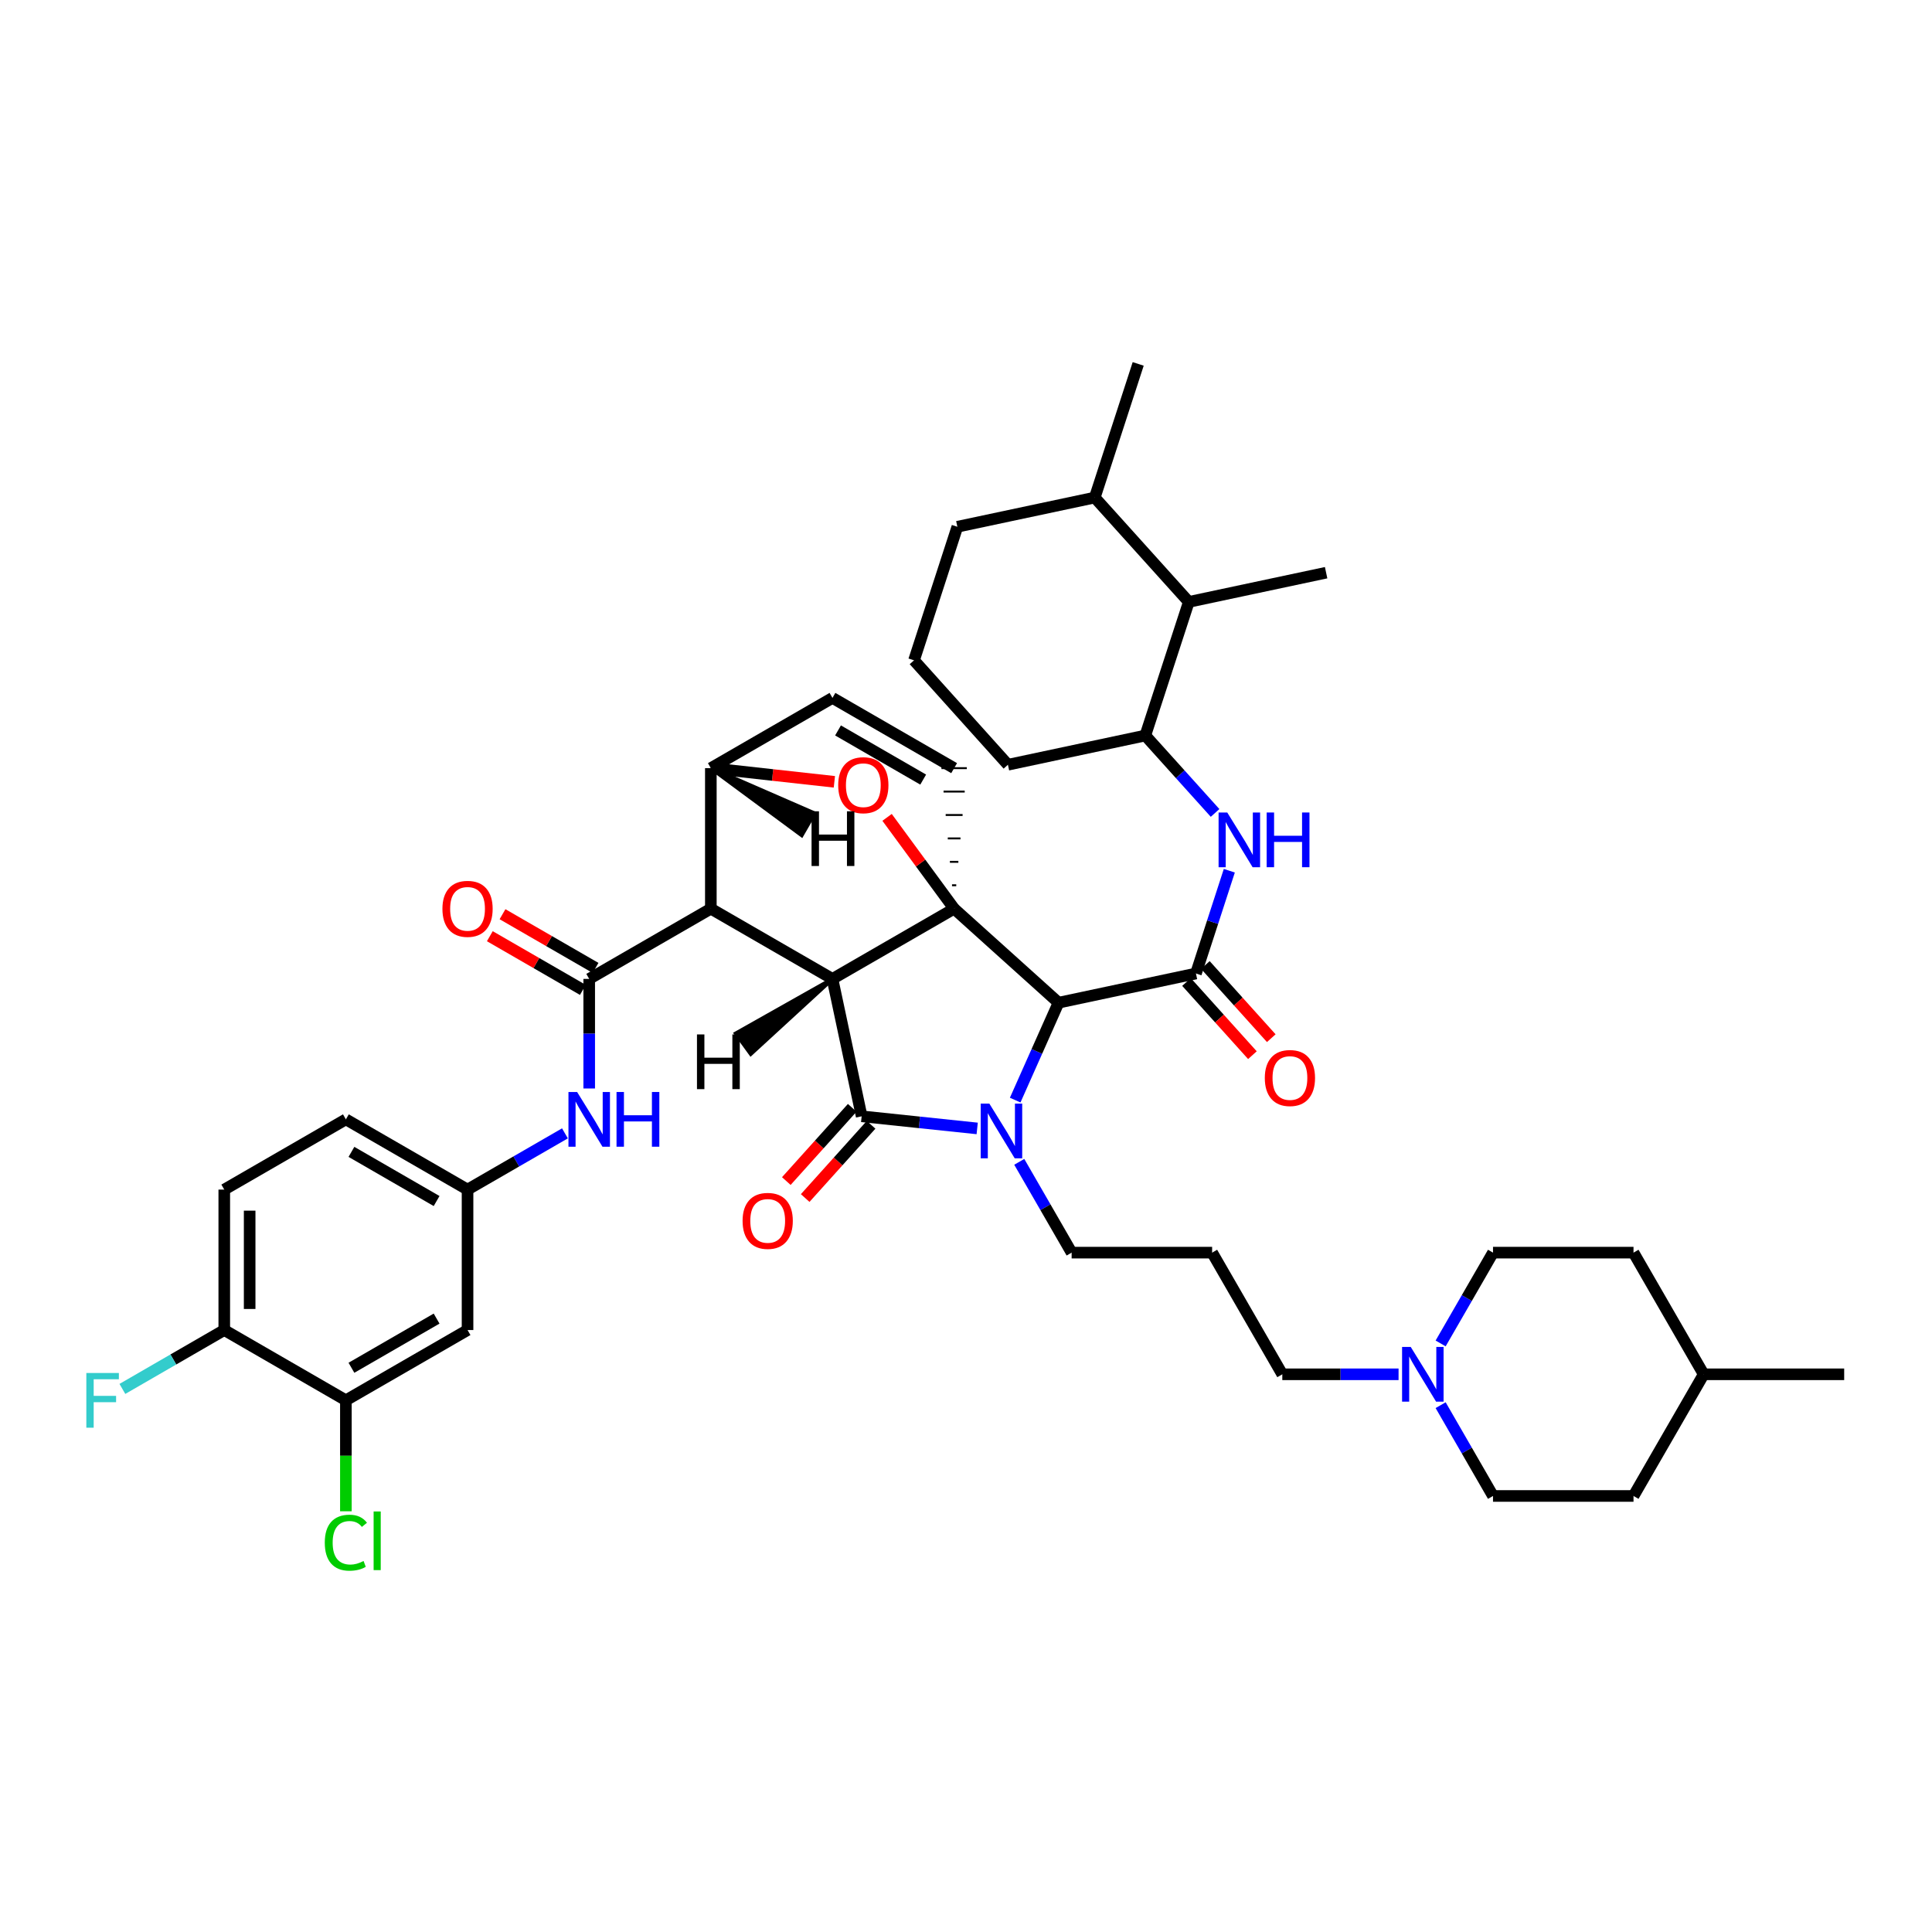 <?xml version='1.0' encoding='iso-8859-1'?>
<svg version='1.1' baseProfile='full'
              xmlns='http://www.w3.org/2000/svg'
                      xmlns:rdkit='http://www.rdkit.org/xml'
                      xmlns:xlink='http://www.w3.org/1999/xlink'
                  xml:space='preserve'
width='1000px' height='1000px' viewBox='0 0 1000 1000'>
<!-- END OF HEADER -->
<rect style='opacity:1.0;fill:#FFFFFF;stroke:none' width='1000' height='1000' x='0' y='0'> </rect>
<path class='bond-0' d='M 430.883,506.68 L 493.857,470.333' style='fill:none;fill-rule:evenodd;stroke:#000000;stroke-width:6px;stroke-linecap:butt;stroke-linejoin:miter;stroke-opacity:1' />
<path class='bond-2' d='M 430.883,506.68 L 367.932,470.333' style='fill:none;fill-rule:evenodd;stroke:#000000;stroke-width:6px;stroke-linecap:butt;stroke-linejoin:miter;stroke-opacity:1' />
<path class='bond-43' d='M 430.883,506.68 L 445.992,577.799' style='fill:none;fill-rule:evenodd;stroke:#000000;stroke-width:6px;stroke-linecap:butt;stroke-linejoin:miter;stroke-opacity:1' />
<path class='bond-48' d='M 430.883,506.68 L 380.876,534.888 L 388.598,545.517 Z' style='fill:#000000;fill-rule:evenodd;fill-opacity:1;stroke:#000000;stroke-width:2px;stroke-linecap:butt;stroke-linejoin:miter;stroke-opacity:1;' />
<path class='bond-44' d='M 493.857,470.333 L 476.504,446.704' style='fill:none;fill-rule:evenodd;stroke:#000000;stroke-width:6px;stroke-linecap:butt;stroke-linejoin:miter;stroke-opacity:1' />
<path class='bond-44' d='M 476.504,446.704 L 459.151,423.075' style='fill:none;fill-rule:evenodd;stroke:#FF0000;stroke-width:6px;stroke-linecap:butt;stroke-linejoin:miter;stroke-opacity:1' />
<path class='bond-45' d='M 493.857,470.333 L 547.897,518.993' style='fill:none;fill-rule:evenodd;stroke:#000000;stroke-width:6px;stroke-linecap:butt;stroke-linejoin:miter;stroke-opacity:1' />
<path class='bond-46' d='M 494.952,458.21 L 492.762,458.21' style='fill:none;fill-rule:evenodd;stroke:#000000;stroke-width:1.0px;stroke-linecap:butt;stroke-linejoin:miter;stroke-opacity:1' />
<path class='bond-46' d='M 496.047,446.086 L 491.667,446.086' style='fill:none;fill-rule:evenodd;stroke:#000000;stroke-width:1.0px;stroke-linecap:butt;stroke-linejoin:miter;stroke-opacity:1' />
<path class='bond-46' d='M 497.141,433.963 L 490.573,433.963' style='fill:none;fill-rule:evenodd;stroke:#000000;stroke-width:1.0px;stroke-linecap:butt;stroke-linejoin:miter;stroke-opacity:1' />
<path class='bond-46' d='M 498.236,421.84 L 489.478,421.84' style='fill:none;fill-rule:evenodd;stroke:#000000;stroke-width:1.0px;stroke-linecap:butt;stroke-linejoin:miter;stroke-opacity:1' />
<path class='bond-46' d='M 499.331,409.717 L 488.383,409.717' style='fill:none;fill-rule:evenodd;stroke:#000000;stroke-width:1.0px;stroke-linecap:butt;stroke-linejoin:miter;stroke-opacity:1' />
<path class='bond-46' d='M 500.426,397.594 L 487.288,397.594' style='fill:none;fill-rule:evenodd;stroke:#000000;stroke-width:1.0px;stroke-linecap:butt;stroke-linejoin:miter;stroke-opacity:1' />
<path class='bond-1' d='M 525.461,569.413 L 536.679,544.203' style='fill:none;fill-rule:evenodd;stroke:#0000FF;stroke-width:6px;stroke-linecap:butt;stroke-linejoin:miter;stroke-opacity:1' />
<path class='bond-1' d='M 536.679,544.203 L 547.897,518.993' style='fill:none;fill-rule:evenodd;stroke:#000000;stroke-width:6px;stroke-linecap:butt;stroke-linejoin:miter;stroke-opacity:1' />
<path class='bond-18' d='M 527.568,601.367 L 541.123,624.865' style='fill:none;fill-rule:evenodd;stroke:#0000FF;stroke-width:6px;stroke-linecap:butt;stroke-linejoin:miter;stroke-opacity:1' />
<path class='bond-18' d='M 541.123,624.865 L 554.677,648.363' style='fill:none;fill-rule:evenodd;stroke:#000000;stroke-width:6px;stroke-linecap:butt;stroke-linejoin:miter;stroke-opacity:1' />
<path class='bond-42' d='M 505.793,584.072 L 475.892,580.936' style='fill:none;fill-rule:evenodd;stroke:#0000FF;stroke-width:6px;stroke-linecap:butt;stroke-linejoin:miter;stroke-opacity:1' />
<path class='bond-42' d='M 475.892,580.936 L 445.992,577.799' style='fill:none;fill-rule:evenodd;stroke:#000000;stroke-width:6px;stroke-linecap:butt;stroke-linejoin:miter;stroke-opacity:1' />
<path class='bond-3' d='M 547.897,518.993 L 619.016,503.878' style='fill:none;fill-rule:evenodd;stroke:#000000;stroke-width:6px;stroke-linecap:butt;stroke-linejoin:miter;stroke-opacity:1' />
<path class='bond-4' d='M 367.932,470.333 L 304.973,506.68' style='fill:none;fill-rule:evenodd;stroke:#000000;stroke-width:6px;stroke-linecap:butt;stroke-linejoin:miter;stroke-opacity:1' />
<path class='bond-38' d='M 367.932,470.333 L 367.932,397.594' style='fill:none;fill-rule:evenodd;stroke:#000000;stroke-width:6px;stroke-linecap:butt;stroke-linejoin:miter;stroke-opacity:1' />
<path class='bond-6' d='M 619.016,503.878 L 627.654,477.282' style='fill:none;fill-rule:evenodd;stroke:#000000;stroke-width:6px;stroke-linecap:butt;stroke-linejoin:miter;stroke-opacity:1' />
<path class='bond-6' d='M 627.654,477.282 L 636.292,450.686' style='fill:none;fill-rule:evenodd;stroke:#0000FF;stroke-width:6px;stroke-linecap:butt;stroke-linejoin:miter;stroke-opacity:1' />
<path class='bond-15' d='M 614.134,508.273 L 631.191,527.214' style='fill:none;fill-rule:evenodd;stroke:#000000;stroke-width:6px;stroke-linecap:butt;stroke-linejoin:miter;stroke-opacity:1' />
<path class='bond-15' d='M 631.191,527.214 L 648.248,546.154' style='fill:none;fill-rule:evenodd;stroke:#FF0000;stroke-width:6px;stroke-linecap:butt;stroke-linejoin:miter;stroke-opacity:1' />
<path class='bond-15' d='M 623.897,499.482 L 640.954,518.422' style='fill:none;fill-rule:evenodd;stroke:#000000;stroke-width:6px;stroke-linecap:butt;stroke-linejoin:miter;stroke-opacity:1' />
<path class='bond-15' d='M 640.954,518.422 L 658.01,537.362' style='fill:none;fill-rule:evenodd;stroke:#FF0000;stroke-width:6px;stroke-linecap:butt;stroke-linejoin:miter;stroke-opacity:1' />
<path class='bond-5' d='M 431.868,404.671 L 399.9,401.132' style='fill:none;fill-rule:evenodd;stroke:#FF0000;stroke-width:6px;stroke-linecap:butt;stroke-linejoin:miter;stroke-opacity:1' />
<path class='bond-5' d='M 399.9,401.132 L 367.932,397.594' style='fill:none;fill-rule:evenodd;stroke:#000000;stroke-width:6px;stroke-linecap:butt;stroke-linejoin:miter;stroke-opacity:1' />
<path class='bond-8' d='M 304.973,506.68 L 304.973,535.039' style='fill:none;fill-rule:evenodd;stroke:#000000;stroke-width:6px;stroke-linecap:butt;stroke-linejoin:miter;stroke-opacity:1' />
<path class='bond-8' d='M 304.973,535.039 L 304.973,563.398' style='fill:none;fill-rule:evenodd;stroke:#0000FF;stroke-width:6px;stroke-linecap:butt;stroke-linejoin:miter;stroke-opacity:1' />
<path class='bond-16' d='M 308.257,500.991 L 284.179,487.094' style='fill:none;fill-rule:evenodd;stroke:#000000;stroke-width:6px;stroke-linecap:butt;stroke-linejoin:miter;stroke-opacity:1' />
<path class='bond-16' d='M 284.179,487.094 L 260.101,473.196' style='fill:none;fill-rule:evenodd;stroke:#FF0000;stroke-width:6px;stroke-linecap:butt;stroke-linejoin:miter;stroke-opacity:1' />
<path class='bond-16' d='M 301.689,512.37 L 277.612,498.472' style='fill:none;fill-rule:evenodd;stroke:#000000;stroke-width:6px;stroke-linecap:butt;stroke-linejoin:miter;stroke-opacity:1' />
<path class='bond-16' d='M 277.612,498.472 L 253.534,484.575' style='fill:none;fill-rule:evenodd;stroke:#FF0000;stroke-width:6px;stroke-linecap:butt;stroke-linejoin:miter;stroke-opacity:1' />
<path class='bond-37' d='M 367.932,397.594 L 430.883,361.239' style='fill:none;fill-rule:evenodd;stroke:#000000;stroke-width:6px;stroke-linecap:butt;stroke-linejoin:miter;stroke-opacity:1' />
<path class='bond-49' d='M 367.932,397.594 L 414.954,432.323 L 421.522,420.945 Z' style='fill:#000000;fill-rule:evenodd;fill-opacity:1;stroke:#000000;stroke-width:2px;stroke-linecap:butt;stroke-linejoin:miter;stroke-opacity:1;' />
<path class='bond-7' d='M 493.857,397.594 L 430.883,361.239' style='fill:none;fill-rule:evenodd;stroke:#000000;stroke-width:6px;stroke-linecap:butt;stroke-linejoin:miter;stroke-opacity:1' />
<path class='bond-7' d='M 477.842,403.518 L 433.761,378.07' style='fill:none;fill-rule:evenodd;stroke:#000000;stroke-width:6px;stroke-linecap:butt;stroke-linejoin:miter;stroke-opacity:1' />
<path class='bond-9' d='M 628.924,420.774 L 610.868,400.739' style='fill:none;fill-rule:evenodd;stroke:#0000FF;stroke-width:6px;stroke-linecap:butt;stroke-linejoin:miter;stroke-opacity:1' />
<path class='bond-9' d='M 610.868,400.739 L 592.813,380.704' style='fill:none;fill-rule:evenodd;stroke:#000000;stroke-width:6px;stroke-linecap:butt;stroke-linejoin:miter;stroke-opacity:1' />
<path class='bond-14' d='M 292.415,586.625 L 267.207,601.178' style='fill:none;fill-rule:evenodd;stroke:#0000FF;stroke-width:6px;stroke-linecap:butt;stroke-linejoin:miter;stroke-opacity:1' />
<path class='bond-14' d='M 267.207,601.178 L 242,615.731' style='fill:none;fill-rule:evenodd;stroke:#000000;stroke-width:6px;stroke-linecap:butt;stroke-linejoin:miter;stroke-opacity:1' />
<path class='bond-13' d='M 592.813,380.704 L 615.322,311.549' style='fill:none;fill-rule:evenodd;stroke:#000000;stroke-width:6px;stroke-linecap:butt;stroke-linejoin:miter;stroke-opacity:1' />
<path class='bond-31' d='M 592.813,380.704 L 521.702,395.835' style='fill:none;fill-rule:evenodd;stroke:#000000;stroke-width:6px;stroke-linecap:butt;stroke-linejoin:miter;stroke-opacity:1' />
<path class='bond-10' d='M 723.894,711.337 L 693.807,711.337' style='fill:none;fill-rule:evenodd;stroke:#0000FF;stroke-width:6px;stroke-linecap:butt;stroke-linejoin:miter;stroke-opacity:1' />
<path class='bond-10' d='M 693.807,711.337 L 663.72,711.337' style='fill:none;fill-rule:evenodd;stroke:#000000;stroke-width:6px;stroke-linecap:butt;stroke-linejoin:miter;stroke-opacity:1' />
<path class='bond-22' d='M 745.669,695.359 L 759.223,671.861' style='fill:none;fill-rule:evenodd;stroke:#0000FF;stroke-width:6px;stroke-linecap:butt;stroke-linejoin:miter;stroke-opacity:1' />
<path class='bond-22' d='M 759.223,671.861 L 772.778,648.363' style='fill:none;fill-rule:evenodd;stroke:#000000;stroke-width:6px;stroke-linecap:butt;stroke-linejoin:miter;stroke-opacity:1' />
<path class='bond-23' d='M 745.669,727.314 L 759.223,750.812' style='fill:none;fill-rule:evenodd;stroke:#0000FF;stroke-width:6px;stroke-linecap:butt;stroke-linejoin:miter;stroke-opacity:1' />
<path class='bond-23' d='M 759.223,750.812 L 772.778,774.31' style='fill:none;fill-rule:evenodd;stroke:#000000;stroke-width:6px;stroke-linecap:butt;stroke-linejoin:miter;stroke-opacity:1' />
<path class='bond-11' d='M 179.026,724.788 L 242,688.426' style='fill:none;fill-rule:evenodd;stroke:#000000;stroke-width:6px;stroke-linecap:butt;stroke-linejoin:miter;stroke-opacity:1' />
<path class='bond-11' d='M 181.903,707.957 L 225.984,682.503' style='fill:none;fill-rule:evenodd;stroke:#000000;stroke-width:6px;stroke-linecap:butt;stroke-linejoin:miter;stroke-opacity:1' />
<path class='bond-24' d='M 179.026,724.788 L 179.026,753.512' style='fill:none;fill-rule:evenodd;stroke:#000000;stroke-width:6px;stroke-linecap:butt;stroke-linejoin:miter;stroke-opacity:1' />
<path class='bond-24' d='M 179.026,753.512 L 179.026,782.235' style='fill:none;fill-rule:evenodd;stroke:#00CC00;stroke-width:6px;stroke-linecap:butt;stroke-linejoin:miter;stroke-opacity:1' />
<path class='bond-40' d='M 179.026,724.788 L 116.082,688.426' style='fill:none;fill-rule:evenodd;stroke:#000000;stroke-width:6px;stroke-linecap:butt;stroke-linejoin:miter;stroke-opacity:1' />
<path class='bond-47' d='M 416.764,620.102 L 433.82,601.148' style='fill:none;fill-rule:evenodd;stroke:#FF0000;stroke-width:6px;stroke-linecap:butt;stroke-linejoin:miter;stroke-opacity:1' />
<path class='bond-47' d='M 433.82,601.148 L 450.875,582.193' style='fill:none;fill-rule:evenodd;stroke:#000000;stroke-width:6px;stroke-linecap:butt;stroke-linejoin:miter;stroke-opacity:1' />
<path class='bond-47' d='M 406.998,611.315 L 424.053,592.36' style='fill:none;fill-rule:evenodd;stroke:#FF0000;stroke-width:6px;stroke-linecap:butt;stroke-linejoin:miter;stroke-opacity:1' />
<path class='bond-47' d='M 424.053,592.36 L 441.109,573.405' style='fill:none;fill-rule:evenodd;stroke:#000000;stroke-width:6px;stroke-linecap:butt;stroke-linejoin:miter;stroke-opacity:1' />
<path class='bond-12' d='M 242,688.426 L 242,615.731' style='fill:none;fill-rule:evenodd;stroke:#000000;stroke-width:6px;stroke-linecap:butt;stroke-linejoin:miter;stroke-opacity:1' />
<path class='bond-20' d='M 615.322,311.549 L 566.647,257.531' style='fill:none;fill-rule:evenodd;stroke:#000000;stroke-width:6px;stroke-linecap:butt;stroke-linejoin:miter;stroke-opacity:1' />
<path class='bond-33' d='M 615.322,311.549 L 686.397,296.426' style='fill:none;fill-rule:evenodd;stroke:#000000;stroke-width:6px;stroke-linecap:butt;stroke-linejoin:miter;stroke-opacity:1' />
<path class='bond-25' d='M 242,615.731 L 179.026,579.376' style='fill:none;fill-rule:evenodd;stroke:#000000;stroke-width:6px;stroke-linecap:butt;stroke-linejoin:miter;stroke-opacity:1' />
<path class='bond-25' d='M 225.985,621.655 L 181.904,596.207' style='fill:none;fill-rule:evenodd;stroke:#000000;stroke-width:6px;stroke-linecap:butt;stroke-linejoin:miter;stroke-opacity:1' />
<path class='bond-17' d='M 116.082,688.426 L 116.082,615.731' style='fill:none;fill-rule:evenodd;stroke:#000000;stroke-width:6px;stroke-linecap:butt;stroke-linejoin:miter;stroke-opacity:1' />
<path class='bond-17' d='M 129.22,677.522 L 129.22,626.635' style='fill:none;fill-rule:evenodd;stroke:#000000;stroke-width:6px;stroke-linecap:butt;stroke-linejoin:miter;stroke-opacity:1' />
<path class='bond-26' d='M 116.082,688.426 L 89.714,703.663' style='fill:none;fill-rule:evenodd;stroke:#000000;stroke-width:6px;stroke-linecap:butt;stroke-linejoin:miter;stroke-opacity:1' />
<path class='bond-26' d='M 89.714,703.663 L 63.347,718.901' style='fill:none;fill-rule:evenodd;stroke:#33CCCC;stroke-width:6px;stroke-linecap:butt;stroke-linejoin:miter;stroke-opacity:1' />
<path class='bond-21' d='M 554.677,648.363 L 627.394,648.363' style='fill:none;fill-rule:evenodd;stroke:#000000;stroke-width:6px;stroke-linecap:butt;stroke-linejoin:miter;stroke-opacity:1' />
<path class='bond-19' d='M 116.082,615.731 L 179.026,579.376' style='fill:none;fill-rule:evenodd;stroke:#000000;stroke-width:6px;stroke-linecap:butt;stroke-linejoin:miter;stroke-opacity:1' />
<path class='bond-35' d='M 566.647,257.531 L 589.127,188.361' style='fill:none;fill-rule:evenodd;stroke:#000000;stroke-width:6px;stroke-linecap:butt;stroke-linejoin:miter;stroke-opacity:1' />
<path class='bond-39' d='M 566.647,257.531 L 495.528,272.647' style='fill:none;fill-rule:evenodd;stroke:#000000;stroke-width:6px;stroke-linecap:butt;stroke-linejoin:miter;stroke-opacity:1' />
<path class='bond-27' d='M 627.394,648.363 L 663.72,711.337' style='fill:none;fill-rule:evenodd;stroke:#000000;stroke-width:6px;stroke-linecap:butt;stroke-linejoin:miter;stroke-opacity:1' />
<path class='bond-29' d='M 772.778,648.363 L 845.502,648.363' style='fill:none;fill-rule:evenodd;stroke:#000000;stroke-width:6px;stroke-linecap:butt;stroke-linejoin:miter;stroke-opacity:1' />
<path class='bond-28' d='M 772.778,774.31 L 845.502,774.31' style='fill:none;fill-rule:evenodd;stroke:#000000;stroke-width:6px;stroke-linecap:butt;stroke-linejoin:miter;stroke-opacity:1' />
<path class='bond-30' d='M 845.502,774.31 L 881.828,711.337' style='fill:none;fill-rule:evenodd;stroke:#000000;stroke-width:6px;stroke-linecap:butt;stroke-linejoin:miter;stroke-opacity:1' />
<path class='bond-41' d='M 845.502,648.363 L 881.828,711.337' style='fill:none;fill-rule:evenodd;stroke:#000000;stroke-width:6px;stroke-linecap:butt;stroke-linejoin:miter;stroke-opacity:1' />
<path class='bond-36' d='M 881.828,711.337 L 954.545,711.337' style='fill:none;fill-rule:evenodd;stroke:#000000;stroke-width:6px;stroke-linecap:butt;stroke-linejoin:miter;stroke-opacity:1' />
<path class='bond-32' d='M 521.702,395.835 L 473.092,341.78' style='fill:none;fill-rule:evenodd;stroke:#000000;stroke-width:6px;stroke-linecap:butt;stroke-linejoin:miter;stroke-opacity:1' />
<path class='bond-34' d='M 473.092,341.78 L 495.528,272.647' style='fill:none;fill-rule:evenodd;stroke:#000000;stroke-width:6px;stroke-linecap:butt;stroke-linejoin:miter;stroke-opacity:1' />
<path  class='atom-2' d='M 512.091 571.23
L 521.371 586.23
Q 522.291 587.71, 523.771 590.39
Q 525.251 593.07, 525.331 593.23
L 525.331 571.23
L 529.091 571.23
L 529.091 599.55
L 525.211 599.55
L 515.251 583.15
Q 514.091 581.23, 512.851 579.03
Q 511.651 576.83, 511.291 576.15
L 511.291 599.55
L 507.611 599.55
L 507.611 571.23
L 512.091 571.23
' fill='#0000FF'/>
<path  class='atom-6' d='M 433.853 406.41
Q 433.853 399.61, 437.213 395.81
Q 440.573 392.01, 446.853 392.01
Q 453.133 392.01, 456.493 395.81
Q 459.853 399.61, 459.853 406.41
Q 459.853 413.29, 456.453 417.21
Q 453.053 421.09, 446.853 421.09
Q 440.613 421.09, 437.213 417.21
Q 433.853 413.33, 433.853 406.41
M 446.853 417.89
Q 451.173 417.89, 453.493 415.01
Q 455.853 412.09, 455.853 406.41
Q 455.853 400.85, 453.493 398.05
Q 451.173 395.21, 446.853 395.21
Q 442.533 395.21, 440.173 398.01
Q 437.853 400.81, 437.853 406.41
Q 437.853 412.13, 440.173 415.01
Q 442.533 417.89, 446.853 417.89
' fill='#FF0000'/>
<path  class='atom-10' d='M 635.221 420.548
L 644.501 435.548
Q 645.421 437.028, 646.901 439.708
Q 648.381 442.388, 648.461 442.548
L 648.461 420.548
L 652.221 420.548
L 652.221 448.868
L 648.341 448.868
L 638.381 432.468
Q 637.221 430.548, 635.981 428.348
Q 634.781 426.148, 634.421 425.468
L 634.421 448.868
L 630.741 448.868
L 630.741 420.548
L 635.221 420.548
' fill='#0000FF'/>
<path  class='atom-10' d='M 655.621 420.548
L 659.461 420.548
L 659.461 432.588
L 673.941 432.588
L 673.941 420.548
L 677.781 420.548
L 677.781 448.868
L 673.941 448.868
L 673.941 435.788
L 659.461 435.788
L 659.461 448.868
L 655.621 448.868
L 655.621 420.548
' fill='#0000FF'/>
<path  class='atom-12' d='M 298.713 565.216
L 307.993 580.216
Q 308.913 581.696, 310.393 584.376
Q 311.873 587.056, 311.953 587.216
L 311.953 565.216
L 315.713 565.216
L 315.713 593.536
L 311.833 593.536
L 301.873 577.136
Q 300.713 575.216, 299.473 573.016
Q 298.273 570.816, 297.913 570.136
L 297.913 593.536
L 294.233 593.536
L 294.233 565.216
L 298.713 565.216
' fill='#0000FF'/>
<path  class='atom-12' d='M 319.113 565.216
L 322.953 565.216
L 322.953 577.256
L 337.433 577.256
L 337.433 565.216
L 341.273 565.216
L 341.273 593.536
L 337.433 593.536
L 337.433 580.456
L 322.953 580.456
L 322.953 593.536
L 319.113 593.536
L 319.113 565.216
' fill='#0000FF'/>
<path  class='atom-14' d='M 730.192 697.177
L 739.472 712.177
Q 740.392 713.657, 741.872 716.337
Q 743.352 719.017, 743.432 719.177
L 743.432 697.177
L 747.192 697.177
L 747.192 725.497
L 743.312 725.497
L 733.352 709.097
Q 732.192 707.177, 730.952 704.977
Q 729.752 702.777, 729.392 702.097
L 729.392 725.497
L 725.712 725.497
L 725.712 697.177
L 730.192 697.177
' fill='#0000FF'/>
<path  class='atom-16' d='M 384.36 631.926
Q 384.36 625.126, 387.72 621.326
Q 391.08 617.526, 397.36 617.526
Q 403.64 617.526, 407 621.326
Q 410.36 625.126, 410.36 631.926
Q 410.36 638.806, 406.96 642.726
Q 403.56 646.606, 397.36 646.606
Q 391.12 646.606, 387.72 642.726
Q 384.36 638.846, 384.36 631.926
M 397.36 643.406
Q 401.68 643.406, 404 640.526
Q 406.36 637.606, 406.36 631.926
Q 406.36 626.366, 404 623.566
Q 401.68 620.726, 397.36 620.726
Q 393.04 620.726, 390.68 623.526
Q 388.36 626.326, 388.36 631.926
Q 388.36 637.646, 390.68 640.526
Q 393.04 643.406, 397.36 643.406
' fill='#FF0000'/>
<path  class='atom-20' d='M 654.662 557.976
Q 654.662 551.176, 658.022 547.376
Q 661.382 543.576, 667.662 543.576
Q 673.942 543.576, 677.302 547.376
Q 680.662 551.176, 680.662 557.976
Q 680.662 564.856, 677.262 568.776
Q 673.862 572.656, 667.662 572.656
Q 661.422 572.656, 658.022 568.776
Q 654.662 564.896, 654.662 557.976
M 667.662 569.456
Q 671.982 569.456, 674.302 566.576
Q 676.662 563.656, 676.662 557.976
Q 676.662 552.416, 674.302 549.616
Q 671.982 546.776, 667.662 546.776
Q 663.342 546.776, 660.982 549.576
Q 658.662 552.376, 658.662 557.976
Q 658.662 563.696, 660.982 566.576
Q 663.342 569.456, 667.662 569.456
' fill='#FF0000'/>
<path  class='atom-21' d='M 229 470.413
Q 229 463.613, 232.36 459.813
Q 235.72 456.013, 242 456.013
Q 248.28 456.013, 251.64 459.813
Q 255 463.613, 255 470.413
Q 255 477.293, 251.6 481.213
Q 248.2 485.093, 242 485.093
Q 235.76 485.093, 232.36 481.213
Q 229 477.333, 229 470.413
M 242 481.893
Q 246.32 481.893, 248.64 479.013
Q 251 476.093, 251 470.413
Q 251 464.853, 248.64 462.053
Q 246.32 459.213, 242 459.213
Q 237.68 459.213, 235.32 462.013
Q 233 464.813, 233 470.413
Q 233 476.133, 235.32 479.013
Q 237.68 481.893, 242 481.893
' fill='#FF0000'/>
<path  class='atom-29' d='M 168.106 798.493
Q 168.106 791.453, 171.386 787.773
Q 174.706 784.053, 180.986 784.053
Q 186.826 784.053, 189.946 788.173
L 187.306 790.333
Q 185.026 787.333, 180.986 787.333
Q 176.706 787.333, 174.426 790.213
Q 172.186 793.053, 172.186 798.493
Q 172.186 804.093, 174.506 806.973
Q 176.866 809.853, 181.426 809.853
Q 184.546 809.853, 188.186 807.973
L 189.306 810.973
Q 187.826 811.933, 185.586 812.493
Q 183.346 813.053, 180.866 813.053
Q 174.706 813.053, 171.386 809.293
Q 168.106 805.533, 168.106 798.493
' fill='#00CC00'/>
<path  class='atom-29' d='M 193.386 782.333
L 197.066 782.333
L 197.066 812.693
L 193.386 812.693
L 193.386 782.333
' fill='#00CC00'/>
<path  class='atom-31' d='M 44.689 710.658
L 61.529 710.658
L 61.529 713.898
L 48.489 713.898
L 48.489 722.498
L 60.089 722.498
L 60.089 725.778
L 48.489 725.778
L 48.489 738.978
L 44.689 738.978
L 44.689 710.658
' fill='#33CCCC'/>
<path  class='atom-43' d='M 360.752 535.417
L 364.592 535.417
L 364.592 547.457
L 379.072 547.457
L 379.072 535.417
L 382.912 535.417
L 382.912 563.737
L 379.072 563.737
L 379.072 550.657
L 364.592 550.657
L 364.592 563.737
L 360.752 563.737
L 360.752 535.417
' fill='#000000'/>
<path  class='atom-44' d='M 420.063 419.923
L 423.903 419.923
L 423.903 431.963
L 438.383 431.963
L 438.383 419.923
L 442.223 419.923
L 442.223 448.243
L 438.383 448.243
L 438.383 435.163
L 423.903 435.163
L 423.903 448.243
L 420.063 448.243
L 420.063 419.923
' fill='#000000'/>
</svg>
